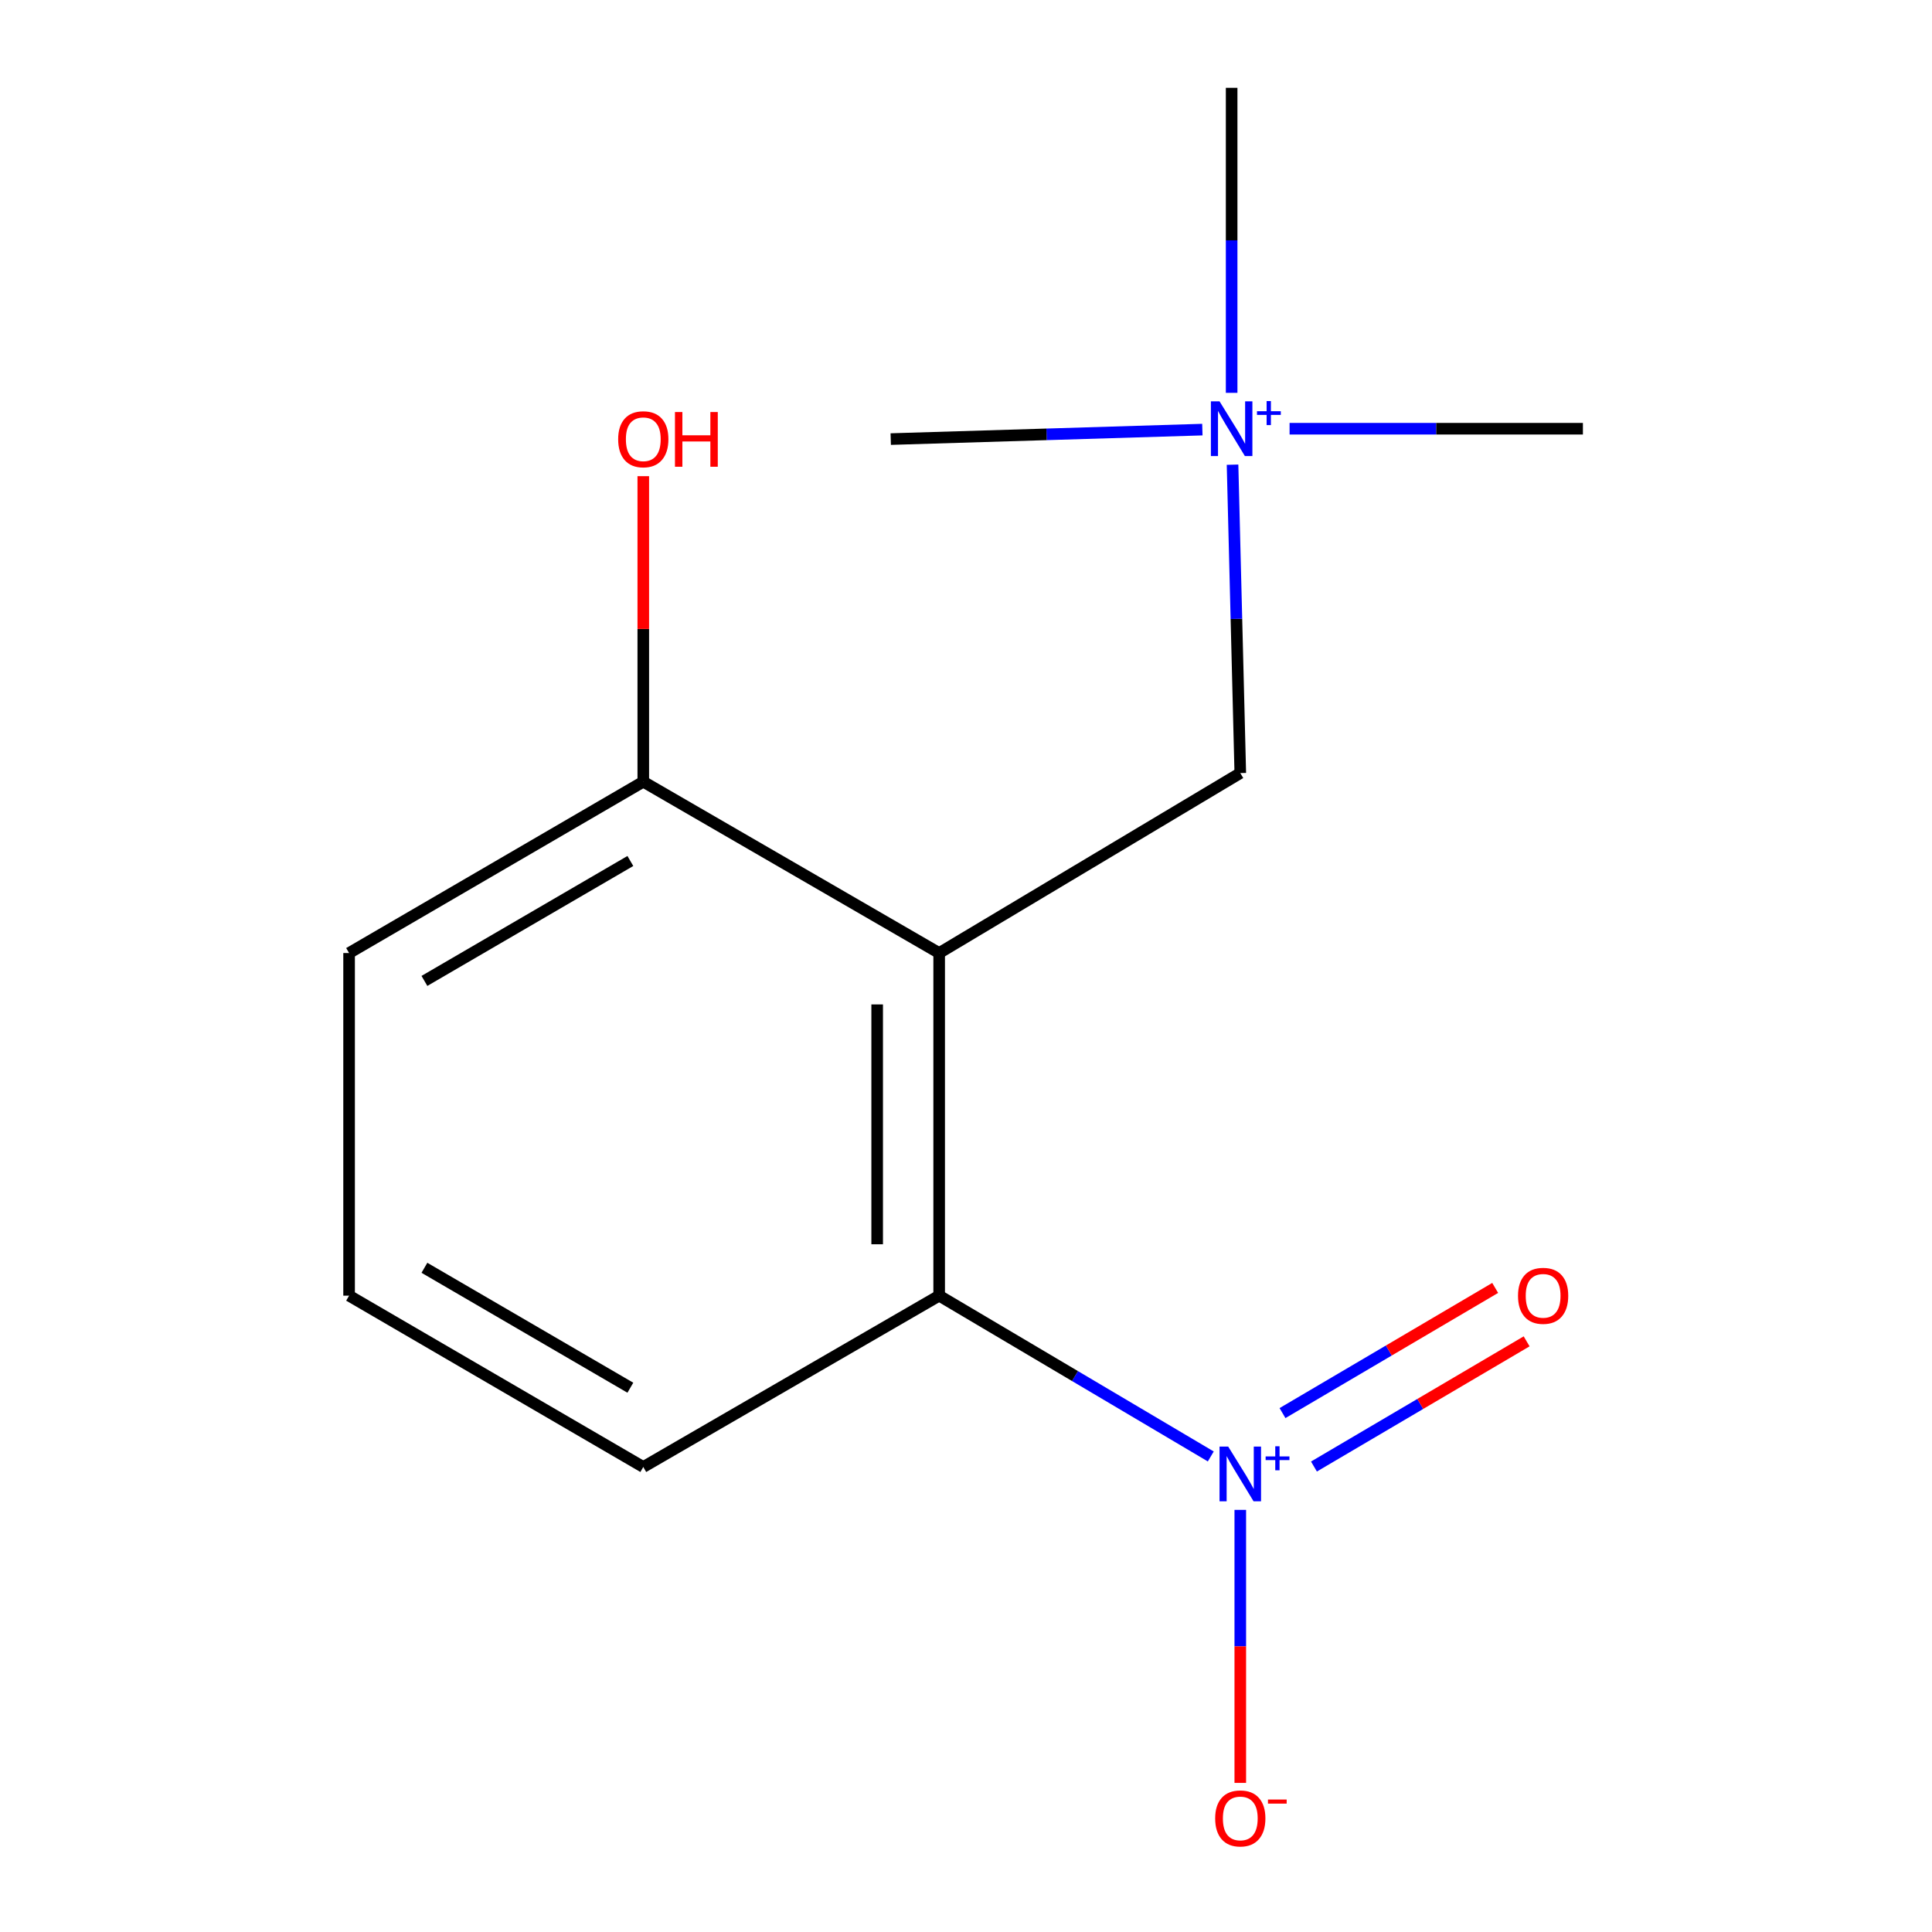 <?xml version='1.0' encoding='iso-8859-1'?>
<svg version='1.1' baseProfile='full'
              xmlns='http://www.w3.org/2000/svg'
                      xmlns:rdkit='http://www.rdkit.org/xml'
                      xmlns:xlink='http://www.w3.org/1999/xlink'
                  xml:space='preserve'
width='1000px' height='1000px' viewBox='0 0 1000 1000'>
<!-- END OF HEADER -->
<rect style='opacity:1.0;fill:#FFFFFF;stroke:none' width='1000' height='1000' x='0' y='0'> </rect>
<path class='bond-0' d='M 486.111,493.292 L 486.111,670.634' style='fill:none;fill-rule:evenodd;stroke:#000000;stroke-width:6px;stroke-linecap:butt;stroke-linejoin:miter;stroke-opacity:1' />
<path class='bond-0' d='M 454.02,519.894 L 454.02,644.033' style='fill:none;fill-rule:evenodd;stroke:#000000;stroke-width:6px;stroke-linecap:butt;stroke-linejoin:miter;stroke-opacity:1' />
<path class='bond-1' d='M 486.111,493.292 L 641.97,400.138' style='fill:none;fill-rule:evenodd;stroke:#000000;stroke-width:6px;stroke-linecap:butt;stroke-linejoin:miter;stroke-opacity:1' />
<path class='bond-2' d='M 486.111,493.292 L 332.963,404.613' style='fill:none;fill-rule:evenodd;stroke:#000000;stroke-width:6px;stroke-linecap:butt;stroke-linejoin:miter;stroke-opacity:1' />
<path class='bond-3' d='M 626.702,753.859 L 556.407,712.246' style='fill:none;fill-rule:evenodd;stroke:#0000FF;stroke-width:6px;stroke-linecap:butt;stroke-linejoin:miter;stroke-opacity:1' />
<path class='bond-3' d='M 556.407,712.246 L 486.111,670.634' style='fill:none;fill-rule:evenodd;stroke:#000000;stroke-width:6px;stroke-linecap:butt;stroke-linejoin:miter;stroke-opacity:1' />
<path class='bond-4' d='M 641.97,781.513 L 641.97,852.166' style='fill:none;fill-rule:evenodd;stroke:#0000FF;stroke-width:6px;stroke-linecap:butt;stroke-linejoin:miter;stroke-opacity:1' />
<path class='bond-4' d='M 641.97,852.166 L 641.97,922.82' style='fill:none;fill-rule:evenodd;stroke:#FF0000;stroke-width:6px;stroke-linecap:butt;stroke-linejoin:miter;stroke-opacity:1' />
<path class='bond-5' d='M 680.101,759.072 L 735.141,726.675' style='fill:none;fill-rule:evenodd;stroke:#0000FF;stroke-width:6px;stroke-linecap:butt;stroke-linejoin:miter;stroke-opacity:1' />
<path class='bond-5' d='M 735.141,726.675 L 790.181,694.278' style='fill:none;fill-rule:evenodd;stroke:#FF0000;stroke-width:6px;stroke-linecap:butt;stroke-linejoin:miter;stroke-opacity:1' />
<path class='bond-5' d='M 663.822,731.416 L 718.862,699.019' style='fill:none;fill-rule:evenodd;stroke:#0000FF;stroke-width:6px;stroke-linecap:butt;stroke-linejoin:miter;stroke-opacity:1' />
<path class='bond-5' d='M 718.862,699.019 L 773.903,666.622' style='fill:none;fill-rule:evenodd;stroke:#FF0000;stroke-width:6px;stroke-linecap:butt;stroke-linejoin:miter;stroke-opacity:1' />
<path class='bond-6' d='M 486.111,670.634 L 332.963,759.314' style='fill:none;fill-rule:evenodd;stroke:#000000;stroke-width:6px;stroke-linecap:butt;stroke-linejoin:miter;stroke-opacity:1' />
<path class='bond-7' d='M 641.97,400.138 L 639.966,320.33' style='fill:none;fill-rule:evenodd;stroke:#000000;stroke-width:6px;stroke-linecap:butt;stroke-linejoin:miter;stroke-opacity:1' />
<path class='bond-7' d='M 639.966,320.33 L 637.962,240.522' style='fill:none;fill-rule:evenodd;stroke:#0000FF;stroke-width:6px;stroke-linecap:butt;stroke-linejoin:miter;stroke-opacity:1' />
<path class='bond-8' d='M 622.341,222.366 L 541.693,224.818' style='fill:none;fill-rule:evenodd;stroke:#0000FF;stroke-width:6px;stroke-linecap:butt;stroke-linejoin:miter;stroke-opacity:1' />
<path class='bond-8' d='M 541.693,224.818 L 461.044,227.271' style='fill:none;fill-rule:evenodd;stroke:#000000;stroke-width:6px;stroke-linecap:butt;stroke-linejoin:miter;stroke-opacity:1' />
<path class='bond-9' d='M 667.485,221.905 L 743.398,221.905' style='fill:none;fill-rule:evenodd;stroke:#0000FF;stroke-width:6px;stroke-linecap:butt;stroke-linejoin:miter;stroke-opacity:1' />
<path class='bond-9' d='M 743.398,221.905 L 819.311,221.905' style='fill:none;fill-rule:evenodd;stroke:#000000;stroke-width:6px;stroke-linecap:butt;stroke-linejoin:miter;stroke-opacity:1' />
<path class='bond-10' d='M 637.495,203.333 L 637.495,124.394' style='fill:none;fill-rule:evenodd;stroke:#0000FF;stroke-width:6px;stroke-linecap:butt;stroke-linejoin:miter;stroke-opacity:1' />
<path class='bond-10' d='M 637.495,124.394 L 637.495,45.455' style='fill:none;fill-rule:evenodd;stroke:#000000;stroke-width:6px;stroke-linecap:butt;stroke-linejoin:miter;stroke-opacity:1' />
<path class='bond-11' d='M 332.963,404.613 L 332.963,325.539' style='fill:none;fill-rule:evenodd;stroke:#000000;stroke-width:6px;stroke-linecap:butt;stroke-linejoin:miter;stroke-opacity:1' />
<path class='bond-11' d='M 332.963,325.539 L 332.963,246.465' style='fill:none;fill-rule:evenodd;stroke:#FF0000;stroke-width:6px;stroke-linecap:butt;stroke-linejoin:miter;stroke-opacity:1' />
<path class='bond-12' d='M 332.963,404.613 L 180.689,493.292' style='fill:none;fill-rule:evenodd;stroke:#000000;stroke-width:6px;stroke-linecap:butt;stroke-linejoin:miter;stroke-opacity:1' />
<path class='bond-12' d='M 326.272,445.646 L 219.68,507.722' style='fill:none;fill-rule:evenodd;stroke:#000000;stroke-width:6px;stroke-linecap:butt;stroke-linejoin:miter;stroke-opacity:1' />
<path class='bond-13' d='M 332.963,759.314 L 180.689,670.634' style='fill:none;fill-rule:evenodd;stroke:#000000;stroke-width:6px;stroke-linecap:butt;stroke-linejoin:miter;stroke-opacity:1' />
<path class='bond-13' d='M 326.272,718.28 L 219.68,656.204' style='fill:none;fill-rule:evenodd;stroke:#000000;stroke-width:6px;stroke-linecap:butt;stroke-linejoin:miter;stroke-opacity:1' />
<path class='bond-14' d='M 180.689,670.634 L 180.689,493.292' style='fill:none;fill-rule:evenodd;stroke:#000000;stroke-width:6px;stroke-linecap:butt;stroke-linejoin:miter;stroke-opacity:1' />
<path  class='atom-1' d='M 635.71 748.737
L 644.99 763.737
Q 645.91 765.217, 647.39 767.897
Q 648.87 770.577, 648.95 770.737
L 648.95 748.737
L 652.71 748.737
L 652.71 777.057
L 648.83 777.057
L 638.87 760.657
Q 637.71 758.737, 636.47 756.537
Q 635.27 754.337, 634.91 753.657
L 634.91 777.057
L 631.23 777.057
L 631.23 748.737
L 635.71 748.737
' fill='#0000FF'/>
<path  class='atom-1' d='M 655.086 753.842
L 660.075 753.842
L 660.075 748.588
L 662.293 748.588
L 662.293 753.842
L 667.414 753.842
L 667.414 755.743
L 662.293 755.743
L 662.293 761.023
L 660.075 761.023
L 660.075 755.743
L 655.086 755.743
L 655.086 753.842
' fill='#0000FF'/>
<path  class='atom-4' d='M 631.235 207.745
L 640.515 222.745
Q 641.435 224.225, 642.915 226.905
Q 644.395 229.585, 644.475 229.745
L 644.475 207.745
L 648.235 207.745
L 648.235 236.065
L 644.355 236.065
L 634.395 219.665
Q 633.235 217.745, 631.995 215.545
Q 630.795 213.345, 630.435 212.665
L 630.435 236.065
L 626.755 236.065
L 626.755 207.745
L 631.235 207.745
' fill='#0000FF'/>
<path  class='atom-4' d='M 650.611 212.849
L 655.6 212.849
L 655.6 207.596
L 657.818 207.596
L 657.818 212.849
L 662.939 212.849
L 662.939 214.75
L 657.818 214.75
L 657.818 220.03
L 655.6 220.03
L 655.6 214.75
L 650.611 214.75
L 650.611 212.849
' fill='#0000FF'/>
<path  class='atom-5' d='M 628.97 941.21
Q 628.97 934.41, 632.33 930.61
Q 635.69 926.81, 641.97 926.81
Q 648.25 926.81, 651.61 930.61
Q 654.97 934.41, 654.97 941.21
Q 654.97 948.09, 651.57 952.01
Q 648.17 955.89, 641.97 955.89
Q 635.73 955.89, 632.33 952.01
Q 628.97 948.13, 628.97 941.21
M 641.97 952.69
Q 646.29 952.69, 648.61 949.81
Q 650.97 946.89, 650.97 941.21
Q 650.97 935.65, 648.61 932.85
Q 646.29 930.01, 641.97 930.01
Q 637.65 930.01, 635.29 932.81
Q 632.97 935.61, 632.97 941.21
Q 632.97 946.93, 635.29 949.81
Q 637.65 952.69, 641.97 952.69
' fill='#FF0000'/>
<path  class='atom-5' d='M 656.29 931.433
L 665.978 931.433
L 665.978 933.545
L 656.29 933.545
L 656.29 931.433
' fill='#FF0000'/>
<path  class='atom-7' d='M 785.719 670.714
Q 785.719 663.914, 789.079 660.114
Q 792.439 656.314, 798.719 656.314
Q 804.999 656.314, 808.359 660.114
Q 811.719 663.914, 811.719 670.714
Q 811.719 677.594, 808.319 681.514
Q 804.919 685.394, 798.719 685.394
Q 792.479 685.394, 789.079 681.514
Q 785.719 677.634, 785.719 670.714
M 798.719 682.194
Q 803.039 682.194, 805.359 679.314
Q 807.719 676.394, 807.719 670.714
Q 807.719 665.154, 805.359 662.354
Q 803.039 659.514, 798.719 659.514
Q 794.399 659.514, 792.039 662.314
Q 789.719 665.114, 789.719 670.714
Q 789.719 676.434, 792.039 679.314
Q 794.399 682.194, 798.719 682.194
' fill='#FF0000'/>
<path  class='atom-8' d='M 319.963 227.351
Q 319.963 220.551, 323.323 216.751
Q 326.683 212.951, 332.963 212.951
Q 339.243 212.951, 342.603 216.751
Q 345.963 220.551, 345.963 227.351
Q 345.963 234.231, 342.563 238.151
Q 339.163 242.031, 332.963 242.031
Q 326.723 242.031, 323.323 238.151
Q 319.963 234.271, 319.963 227.351
M 332.963 238.831
Q 337.283 238.831, 339.603 235.951
Q 341.963 233.031, 341.963 227.351
Q 341.963 221.791, 339.603 218.991
Q 337.283 216.151, 332.963 216.151
Q 328.643 216.151, 326.283 218.951
Q 323.963 221.751, 323.963 227.351
Q 323.963 233.071, 326.283 235.951
Q 328.643 238.831, 332.963 238.831
' fill='#FF0000'/>
<path  class='atom-8' d='M 349.363 213.271
L 353.203 213.271
L 353.203 225.311
L 367.683 225.311
L 367.683 213.271
L 371.523 213.271
L 371.523 241.591
L 367.683 241.591
L 367.683 228.511
L 353.203 228.511
L 353.203 241.591
L 349.363 241.591
L 349.363 213.271
' fill='#FF0000'/>
</svg>

